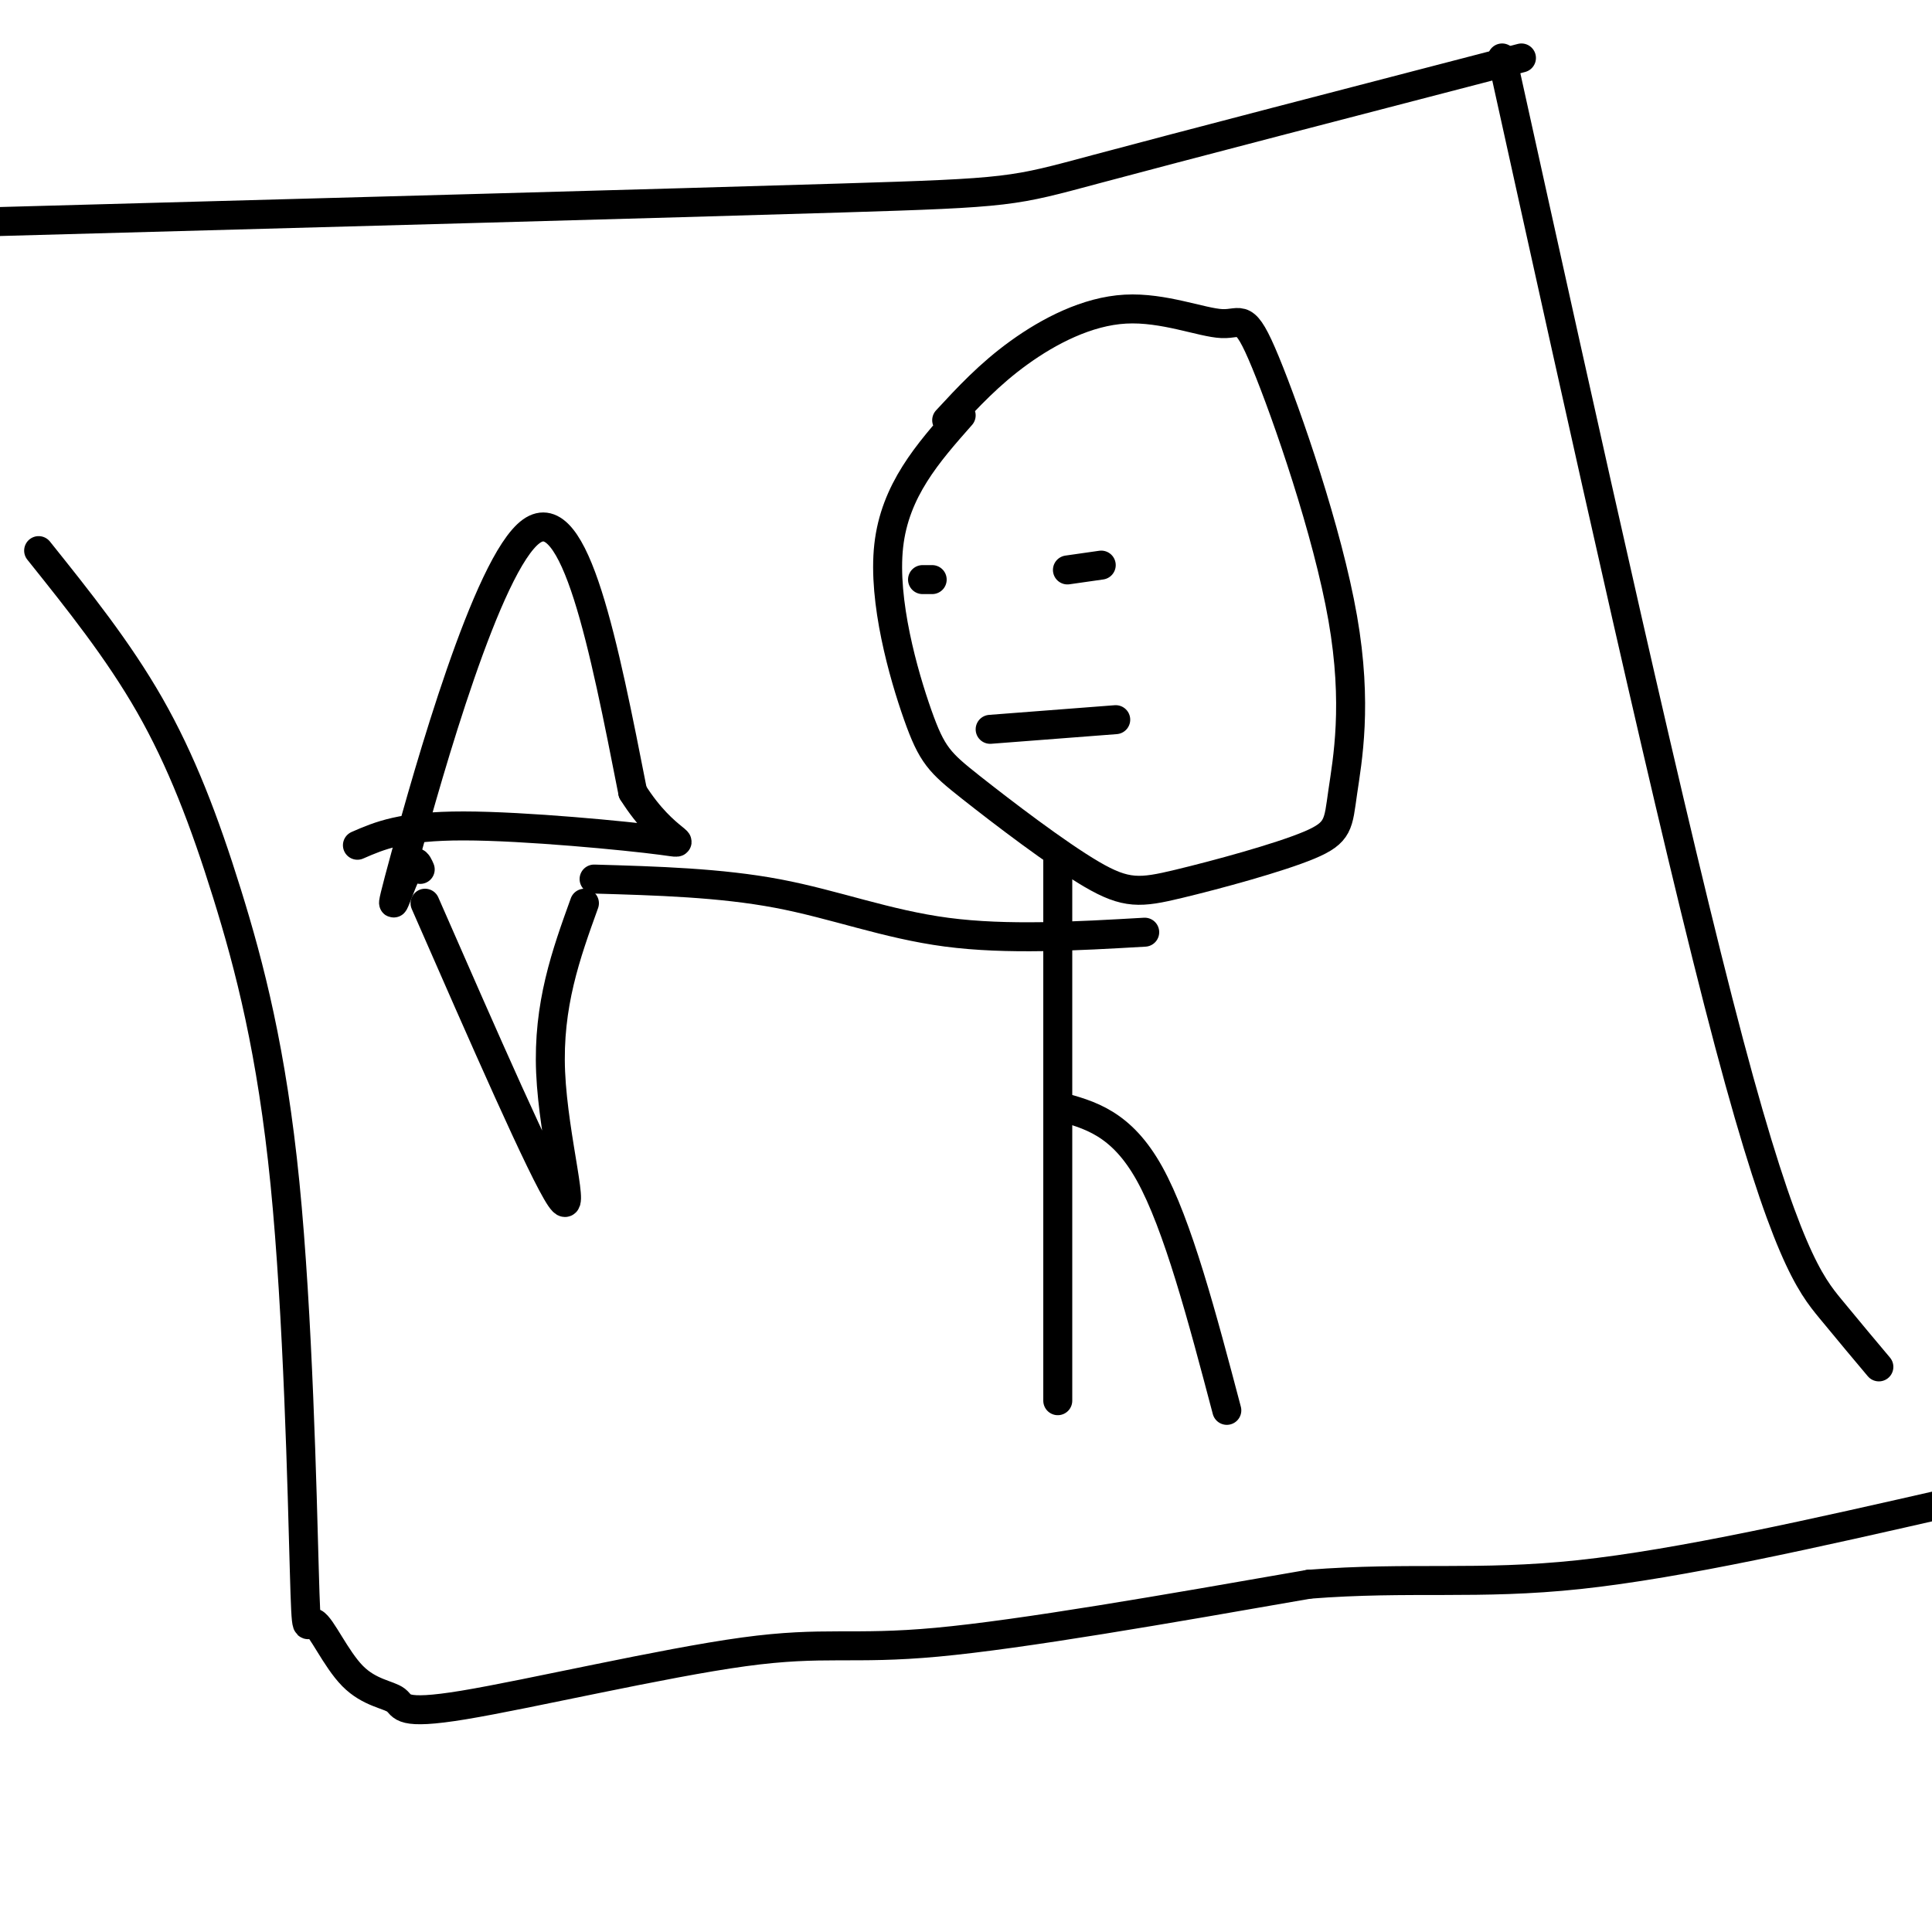 <svg viewBox='0 0 400 400' version='1.1' xmlns='http://www.w3.org/2000/svg' xmlns:xlink='http://www.w3.org/1999/xlink'><g fill='none' stroke='#000000' stroke-width='6' stroke-linecap='round' stroke-linejoin='round'><path d='M196,87c4.417,-4.776 8.834,-9.552 15,-14c6.166,-4.448 14.083,-8.568 22,-9c7.917,-0.432 15.836,2.824 20,3c4.164,0.176 4.575,-2.727 9,8c4.425,10.727 12.866,35.086 16,53c3.134,17.914 0.962,29.384 0,36c-0.962,6.616 -0.712,8.377 -7,11c-6.288,2.623 -19.112,6.107 -27,8c-7.888,1.893 -10.840,2.195 -18,-2c-7.160,-4.195 -18.527,-12.887 -25,-18c-6.473,-5.113 -8.050,-6.646 -11,-15c-2.950,-8.354 -7.271,-23.530 -6,-35c1.271,-11.470 8.136,-19.235 15,-27'/><path d='M191,120c0.000,0.000 2.000,0.000 2,0'/><path d='M221,118c0.000,0.000 7.000,-1.000 7,-1'/><path d='M205,151c0.000,0.000 26.000,-2.000 26,-2'/><path d='M219,177c0.000,0.000 0.000,113.000 0,113'/><path d='M219,229c6.583,1.750 13.167,3.500 19,14c5.833,10.500 10.917,29.750 16,49'/><path d='M237,193c-14.267,0.822 -28.533,1.644 -41,0c-12.467,-1.644 -23.133,-5.756 -35,-8c-11.867,-2.244 -24.933,-2.622 -38,-3'/><path d='M87,180c-0.619,-1.440 -1.238,-2.881 -3,1c-1.762,3.881 -4.667,13.083 0,-4c4.667,-17.083 16.905,-60.452 26,-67c9.095,-6.548 15.048,23.726 21,54'/><path d='M131,164c6.786,10.845 13.250,10.958 6,10c-7.250,-0.958 -28.214,-2.988 -41,-3c-12.786,-0.012 -17.393,1.994 -22,4'/><path d='M88,187c12.200,27.867 24.400,55.733 28,61c3.600,5.267 -1.400,-12.067 -2,-26c-0.600,-13.933 3.200,-24.467 7,-35'/><path d='M315,12c-35.244,9.156 -70.489,18.311 -88,23c-17.511,4.689 -17.289,4.911 -53,6c-35.711,1.089 -107.356,3.044 -179,5'/><path d='M8,114c8.242,10.296 16.483,20.593 23,32c6.517,11.407 11.308,23.925 16,39c4.692,15.075 9.283,32.708 12,60c2.717,27.292 3.558,64.242 4,80c0.442,15.758 0.483,10.324 2,11c1.517,0.676 4.509,7.462 8,11c3.491,3.538 7.483,3.829 9,5c1.517,1.171 0.561,3.221 14,1c13.439,-2.221 41.272,-8.713 58,-11c16.728,-2.287 22.351,-0.368 40,-2c17.649,-1.632 47.325,-6.816 77,-12'/><path d='M271,328c21.000,-1.644 35.000,0.244 56,-2c21.000,-2.244 49.000,-8.622 77,-15'/><path d='M389,283c-2.933,-3.489 -5.867,-6.978 -10,-12c-4.133,-5.022 -9.467,-11.578 -21,-55c-11.533,-43.422 -29.267,-123.711 -47,-204'/></g>
</svg>